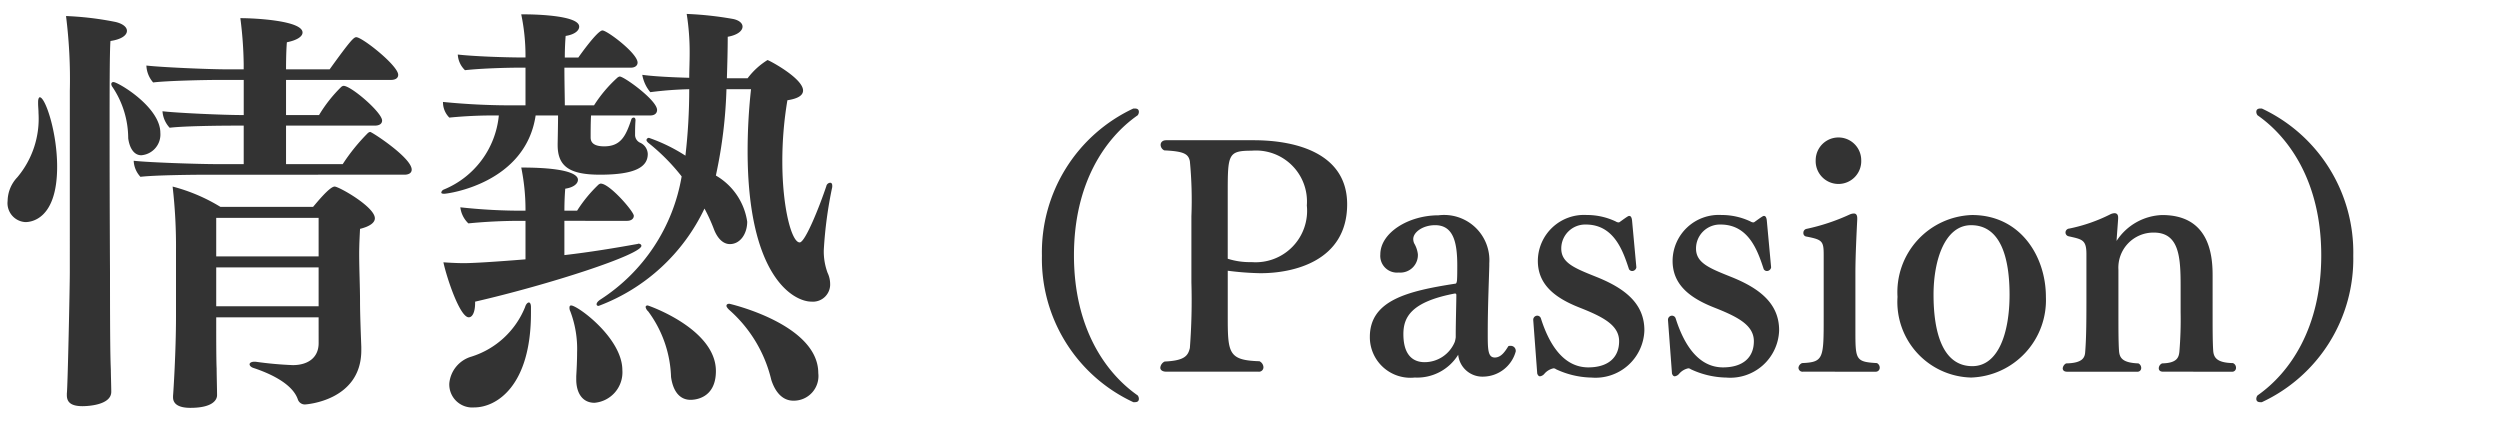 <svg id="レイヤー_1" data-name="レイヤー 1" xmlns="http://www.w3.org/2000/svg" width="130" height="22" viewBox="0 0 130 22">
  <defs>
    <style>
      .cls-1 {
        fill: #333;
      }
    </style>
  </defs>
  <g>
    <path class="cls-1" d="M.396,10.449A1.825,1.825,0,0,1,.902,9.217,4.733,4.733,0,0,0,2.002,5.873c0-.176-.021-.33-.021-.506V5.3c0-.154.044-.242.088-.242.286,0,.902,1.804.902,3.609,0,2.794-1.408,2.882-1.65,2.882A.986.986,0,0,1,.396,10.449ZM3.631,4.728A26.258,26.258,0,0,0,3.433.834a16.18,16.18,0,0,1,2.574.308c.374.088.594.264.594.462,0,.22-.264.44-.857.528C5.699,2.704,5.699,4.75,5.699,6.995c0,3.366.021,7.173.021,7.173,0,3.895.022,4.489.044,5.083,0,.198.022.88.022,1.122,0,.682-1.188.748-1.496.748-.616,0-.814-.22-.814-.572v-.088c.044-.33.154-5.523.154-6.293ZM6.667,7.192a4.798,4.798,0,0,0-.814-2.662A.29.29,0,0,1,5.787,4.376a.104.104,0,0,1,.109-.11c.242,0,2.442,1.298,2.442,2.641a1.081,1.081,0,0,1-.99,1.166C6.953,8.073,6.733,7.677,6.667,7.192ZM10.825,9.085c-.77,0-2.816.022-3.521.11a1.304,1.304,0,0,1-.352-.836c.748.088,3.322.176,4.379.176h1.342v-2.002H12.168c-.771,0-2.641.022-3.345.11a1.394,1.394,0,0,1-.374-.858c.748.088,3.124.198,4.181.198h.044V4.156H11.397c-.77,0-2.729.044-3.433.132a1.422,1.422,0,0,1-.352-.88c.748.088,3.19.198,4.246.198h.814V3.32A20.51,20.51,0,0,0,12.498.944c.792,0,3.234.132,3.234.748,0,.198-.265.396-.814.506-.021.22-.044.726-.044,1.408h2.267c1.078-1.496,1.254-1.672,1.386-1.672.309,0,2.179,1.475,2.179,1.958,0,.176-.154.264-.374.264H14.874V5.982h1.717a7.328,7.328,0,0,1,1.166-1.474c.044-.022.065-.044.109-.044.396,0,2.003,1.386,2.003,1.804,0,.176-.154.264-.374.264H14.874v2.002h2.948a9.971,9.971,0,0,1,1.32-1.628c.044-.022.066-.044.11-.044.088,0,2.156,1.342,2.156,1.958,0,.176-.154.264-.374.264ZM16.568,16.5h-5.325v.22c0,.704,0,2.024.022,2.442,0,.33.022,1.101.022,1.386,0,.242-.221.66-1.387.66-.572,0-.902-.176-.902-.55v-.066c.022-.264.154-2.311.154-4.137V13.023a27.085,27.085,0,0,0-.176-3.322,9.19,9.19,0,0,1,2.486,1.056h4.818c.154-.176.858-1.056,1.122-1.056.221,0,2.091,1.056,2.091,1.65,0,.22-.242.418-.771.55-.021.418-.044.858-.044,1.276,0,.858.044,1.716.044,2.509,0,.66.044,1.76.066,2.354v.176c0,2.64-2.904,2.816-2.927,2.816a.384.384,0,0,1-.374-.264c-.286-.836-1.496-1.364-2.288-1.628-.154-.044-.221-.132-.221-.198s.089-.132.242-.132H13.29a18.99,18.99,0,0,0,1.937.176c.77,0,1.342-.374,1.342-1.144Zm0-5.171h-5.325v2.002h5.325Zm0,2.574h-5.325v2.024h5.325Z"/>
    <path class="cls-1" d="M30.735,6.004c-.022.33-.022.88-.022,1.144,0,.286.198.462.704.462.858,0,1.122-.528,1.408-1.386a.134.134,0,0,1,.133-.11c.044,0,.088.044.088.132v.022c-.022.286-.022.572-.022.726a.448.448,0,0,0,.242.418.667.667,0,0,1,.418.594c0,.66-.616,1.078-2.486,1.078-1.562,0-2.2-.418-2.2-1.541V7.479s.021-1.034.021-1.474h-1.166c-.527,3.542-4.576,4.071-4.752,4.071-.11,0-.154-.022-.154-.066a.209.209,0,0,1,.132-.154,4.643,4.643,0,0,0,2.86-3.851,23.658,23.658,0,0,0-2.574.11,1.13,1.13,0,0,1-.33-.814,35.715,35.715,0,0,0,3.851.176h.44V3.518h-.221c-.857,0-2.134.044-2.926.132a1.22,1.22,0,0,1-.374-.814c.77.088,2.332.154,3.521.154V2.902A10.536,10.536,0,0,0,27.104.746h.198c.088,0,2.816,0,2.816.638,0,.22-.264.418-.704.484-.022.264-.044.66-.044,1.123h.704c.044-.066.99-1.408,1.254-1.408.242,0,1.826,1.188,1.826,1.672,0,.154-.132.264-.352.264H29.349c0,.792.022,1.584.022,1.958h1.519a6.969,6.969,0,0,1,1.231-1.453c.044-.022.066-.044.11-.044.22,0,1.937,1.232,1.937,1.738,0,.176-.132.286-.353.286Zm-1.387,5.479v1.782c1.343-.154,2.663-.374,3.763-.572.044,0,.066-.022.088-.022.11,0,.154.066.154.11,0,.462-4.818,2.024-8.647,2.905V15.752c0,.462-.132.748-.33.748-.462,0-1.144-2.046-1.319-2.86.308.022.726.044,1.056.044.748,0,2.662-.154,3.213-.198v-2.002h-.221a27.467,27.467,0,0,0-2.75.132,1.386,1.386,0,0,1-.418-.836,29.259,29.259,0,0,0,3.389.176v-.11a10.965,10.965,0,0,0-.221-2.134c2.86,0,2.948.506,2.948.638,0,.198-.22.396-.66.462-.021.242-.044.66-.044,1.144h.66a7.175,7.175,0,0,1,1.122-1.364c.045-.022.066-.044.11-.044.462,0,1.717,1.452,1.717,1.672,0,.154-.133.264-.353.264Zm-5.984,8.449a1.601,1.601,0,0,1,1.145-1.386,4.442,4.442,0,0,0,2.794-2.575c.044-.154.132-.242.198-.242.065,0,.109.088.109.242v.308c0,3.807-1.804,4.907-2.948,4.907A1.197,1.197,0,0,1,23.364,19.933Zm6.601-.198v-.176c.022-.374.044-.814.044-1.232a5.508,5.508,0,0,0-.352-2.134.402.402,0,0,1-.044-.198c0-.066.021-.11.088-.11.33,0,2.662,1.694,2.662,3.367a1.589,1.589,0,0,1-1.452,1.694C30.273,20.944,29.965,20.416,29.965,19.734ZM37.227,9.129a3.333,3.333,0,0,1,1.628,2.398c0,.616-.353,1.166-.902,1.166-.33,0-.638-.264-.836-.792a8.791,8.791,0,0,0-.484-1.056,9.969,9.969,0,0,1-5.501,5.061c-.065,0-.109-.022-.109-.088s.065-.154.198-.242a9.508,9.508,0,0,0,4.225-6.403A10.473,10.473,0,0,0,33.75,7.457c-.088-.066-.133-.132-.133-.176A.124.124,0,0,1,33.75,7.17a8.796,8.796,0,0,1,1.892.924,29.94,29.94,0,0,0,.198-3.455,18.845,18.845,0,0,0-2.024.154,1.921,1.921,0,0,1-.418-.902c.639.088,1.65.132,2.442.154,0-.396.022-.814.022-1.254A12.674,12.674,0,0,0,35.708.724a17.713,17.713,0,0,1,2.42.264c.309.066.484.22.484.396,0,.22-.264.44-.77.528,0,.66-.021,1.408-.044,2.157H38.876a3.761,3.761,0,0,1,1.034-.946c.066,0,1.849.946,1.849,1.584,0,.242-.242.418-.814.506a19.115,19.115,0,0,0-.264,3.19c0,2.398.484,4.203.902,4.203.286,0,1.034-1.87,1.386-2.927a.221.221,0,0,1,.198-.176c.066,0,.11.044.11.154v.066a21.669,21.669,0,0,0-.44,3.278,3.201,3.201,0,0,0,.198,1.188,1.339,1.339,0,0,1,.132.55.896.896,0,0,1-.968.946c-.946,0-3.323-1.32-3.323-7.833a29.692,29.692,0,0,1,.177-3.212H37.776a24.373,24.373,0,0,1-.528,4.379Zm0,10.166c0,1.474-1.167,1.496-1.32,1.496-.528,0-.902-.396-1.013-1.188a6.034,6.034,0,0,0-1.188-3.411.4.4,0,0,1-.133-.22c0-.066.044-.088.11-.088C33.706,15.884,37.227,17.094,37.227,19.294Zm5.324.11a1.281,1.281,0,0,1-1.298,1.43c-.528,0-.924-.396-1.145-1.078A7.008,7.008,0,0,0,37.908,16.104q-.132-.133-.132-.198c0-.066.044-.11.154-.11C37.931,15.796,42.551,16.852,42.551,19.404Z"/>
    <path class="cls-1" d="M54.18,13.294a8.252,8.252,0,0,1,4.754-7.651h.08c.145,0,.208.064.208.176a.299.299,0,0,1-.063.176c-1.696,1.184-3.313,3.537-3.313,7.283s1.617,6.099,3.313,7.283a.297.297,0,0,1,.063.176c0,.112-.063.176-.208.176h-.08A8.219,8.219,0,0,1,54.18,13.294Z"/>
    <path class="cls-1" d="M60.656,19.328c-.224,0-.32-.096-.32-.208a.395.395,0,0,1,.225-.32c1.024-.048,1.216-.288,1.312-.705a32.441,32.441,0,0,0,.08-3.409v-3.441a21.326,21.326,0,0,0-.08-2.865c-.08-.368-.288-.512-1.329-.56a.324.324,0,0,1-.191-.288c0-.128.096-.24.288-.24h4.546c2.288,0,4.865.72,4.865,3.329,0,2.978-2.833,3.585-4.481,3.585h-.064a14.978,14.978,0,0,1-1.664-.128v2.321c0,1.953.016,2.337,1.648,2.385a.364.364,0,0,1,.208.304.231.231,0,0,1-.256.24Zm3.186-5.874a3.74,3.74,0,0,0,1.2.176h.048a2.675,2.675,0,0,0,2.865-2.945,2.651,2.651,0,0,0-2.865-2.849c-1.248,0-1.248.192-1.248,2.272Z"/>
    <path class="cls-1" d="M78.547,17.984a.257.257,0,0,1,.272.256V18.272a1.774,1.774,0,0,1-1.665,1.312,1.266,1.266,0,0,1-1.328-1.137,2.509,2.509,0,0,1-2.257,1.185,2.11,2.11,0,0,1-2.337-2.113c0-1.905,1.969-2.385,4.449-2.769.049,0,.064-.064.08-.144.017-.192.017-.56.017-.8,0-1.185-.192-2.097-1.152-2.097-.641,0-1.137.368-1.137.72a.561.561,0,0,0,.048.224,1.456,1.456,0,0,1,.192.56.912.912,0,0,1-.977.96H72.721a.87.87,0,0,1-.944-.944c0-1.121,1.457-2.033,3.025-2.033a2.353,2.353,0,0,1,2.641,2.497V13.79c-.016.784-.08,2.097-.08,3.521,0,.848,0,1.28.368,1.28.337,0,.545-.336.705-.592A.267.267,0,0,1,78.547,17.984Zm-2.849-.448v-.16c0-.48.032-1.729.032-2.033,0-.08-.049-.08-.08-.08-2.273.432-2.674,1.232-2.674,2.113,0,1.121.528,1.457,1.104,1.457a1.699,1.699,0,0,0,1.569-1.056A1.308,1.308,0,0,0,75.698,17.536Z"/>
    <path class="cls-1" d="M79.728,16.639v-.016a.212.212,0,0,1,.208-.208.202.202,0,0,1,.192.144c.416,1.312,1.152,2.545,2.465,2.545.992,0,1.601-.48,1.601-1.361,0-.833-.832-1.265-2.049-1.745-1.265-.496-2.177-1.185-2.177-2.433v-.032a2.401,2.401,0,0,1,2.545-2.353,3.484,3.484,0,0,1,1.505.336.314.314,0,0,0,.128.048.115.115,0,0,0,.096-.032c.4-.288.433-.304.48-.304.08,0,.128.08.145.24l.224,2.433a.224.224,0,0,1-.224.192.195.195,0,0,1-.16-.096c-.305-.928-.769-2.321-2.241-2.321a1.245,1.245,0,0,0-1.28,1.249c0,.752.704,1.024,1.824,1.473,1.44.576,2.497,1.36,2.497,2.769v.032a2.542,2.542,0,0,1-2.769,2.433h-.048a4.519,4.519,0,0,1-1.777-.432.214.214,0,0,0-.128-.048.858.858,0,0,0-.48.288.364.364,0,0,1-.224.128c-.064,0-.112-.048-.145-.144Z"/>
    <path class="cls-1" d="M86.735,16.639v-.016a.212.212,0,0,1,.208-.208.202.202,0,0,1,.192.144c.416,1.312,1.152,2.545,2.465,2.545.992,0,1.601-.48,1.601-1.361,0-.833-.832-1.265-2.049-1.745-1.265-.496-2.177-1.185-2.177-2.433v-.032a2.401,2.401,0,0,1,2.545-2.353,3.484,3.484,0,0,1,1.505.336.314.314,0,0,0,.128.048.115.115,0,0,0,.096-.032c.4-.288.433-.304.48-.304.08,0,.128.08.145.24l.224,2.433a.224.224,0,0,1-.224.192.195.195,0,0,1-.16-.096c-.305-.928-.769-2.321-2.241-2.321a1.245,1.245,0,0,0-1.28,1.249c0,.752.704,1.024,1.824,1.473,1.44.576,2.497,1.36,2.497,2.769v.032a2.542,2.542,0,0,1-2.769,2.433h-.048a4.519,4.519,0,0,1-1.777-.432.214.214,0,0,0-.128-.048.858.858,0,0,0-.48.288.364.364,0,0,1-.224.128c-.064,0-.112-.048-.145-.144Z"/>
    <path class="cls-1" d="M93.76,19.328a.211.211,0,0,1-.24-.208.299.299,0,0,1,.191-.24C94.832,18.832,94.832,18.64,94.832,16.479V13.262c0-.72-.064-.8-.896-.96a.177.177,0,0,1-.16-.192.203.203,0,0,1,.16-.208,10.677,10.677,0,0,0,2.257-.752.56.56,0,0,1,.208-.048c.128,0,.176.096.176.256v.048c-.031.64-.096,1.889-.096,2.785v2.961c0,1.553,0,1.665,1.12,1.729a.267.267,0,0,1,.145.24.206.206,0,0,1-.225.208ZM94.416,8.332a1.184,1.184,0,1,1,2.368,0,1.185,1.185,0,1,1-2.368,0Z"/>
    <path class="cls-1" d="M98.671,15.439a4.013,4.013,0,0,1,3.874-4.258c2.513,0,3.842,2.145,3.842,4.258a4.027,4.027,0,0,1-3.89,4.193A3.932,3.932,0,0,1,98.671,15.439Zm5.826-.112c0-1.857-.432-3.617-2-3.617-1.345,0-1.953,1.776-1.953,3.617,0,1.969.48,3.713,2.017,3.713C103.921,19.04,104.497,17.295,104.497,15.327Z"/>
    <path class="cls-1" d="M112.481,19.328c-.16,0-.225-.08-.225-.176a.282.282,0,0,1,.176-.256c.769-.016.864-.304.896-.608a20.285,20.285,0,0,0,.064-2.065V14.847c0-1.489-.08-2.753-1.393-2.753a1.823,1.823,0,0,0-1.841,1.937v2.321c0,.72,0,1.457.032,1.905.031.352.176.608,1.008.64a.264.264,0,0,1,.145.24.189.189,0,0,1-.208.192H107.487c-.16,0-.225-.08-.225-.176a.322.322,0,0,1,.177-.256c.864-.016.976-.304.992-.608.063-.8.063-1.777.063-2.978V13.214c0-.752-.224-.769-.928-.928a.203.203,0,0,1-.16-.192.207.207,0,0,1,.191-.208,8.454,8.454,0,0,0,2.129-.736.543.543,0,0,1,.225-.064c.144,0,.192.096.192.224v.048c0,.096-.08,1.057-.08,1.168a2.946,2.946,0,0,1,2.368-1.344c2.401,0,2.625,1.985,2.625,3.121V16.335c0,.721,0,1.489.032,1.921.032.352.208.608,1.024.625a.253.253,0,0,1,.16.24.197.197,0,0,1-.224.208Z"/>
    <path class="cls-1" d="M120.705,13.278c0-3.746-1.617-6.099-3.313-7.283a.301.301,0,0,1-.064-.176c0-.112.064-.176.208-.176h.08a8.252,8.252,0,0,1,4.754,7.651,8.219,8.219,0,0,1-4.754,7.619h-.08c-.144,0-.208-.064-.208-.176a.3.3,0,0,1,.064-.176C119.088,19.376,120.705,17.023,120.705,13.278Z"/>
  </g>
</svg>
